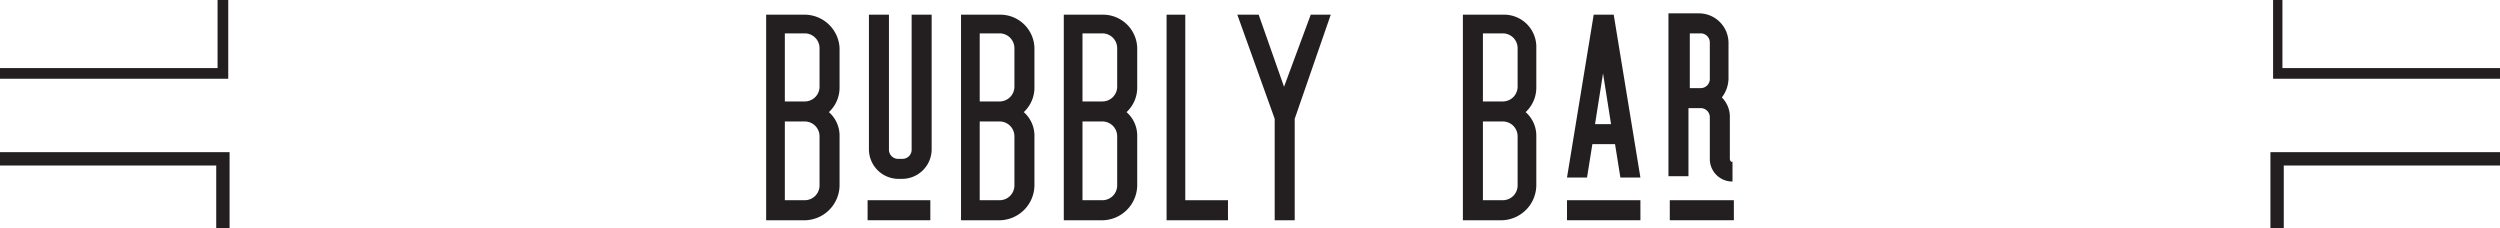 <svg xmlns="http://www.w3.org/2000/svg" width="484" height="44.188" viewBox="0 0 484 44.188"><g id="BubblY_Bar" transform="translate(-21.4)"><path id="Path_1471" data-name="Path 1471" d="M86.294,1.1H78.8V40.9h7.494a6.841,6.841,0,0,0,6.719-6.719V24.615a6.051,6.051,0,0,0-2.067-4.651,6.471,6.471,0,0,0,2.067-4.651V7.56A6.792,6.792,0,0,0,86.294,1.1Zm2.843,33.076a2.868,2.868,0,0,1-2.842,2.843H82.418V21.773h3.876a2.868,2.868,0,0,1,2.842,2.843Zm0-19.122A2.868,2.868,0,0,1,86.294,17.9H82.418V4.718h3.876A2.868,2.868,0,0,1,89.136,7.56Z" transform="translate(90.927 1.743)" fill="#231f20"></path><path id="Path_1472" data-name="Path 1472" d="M94.769,27.2a1.766,1.766,0,0,1-1.809,1.809h-.775A1.766,1.766,0,0,1,90.376,27.2V1.1H86.5V27.2a5.735,5.735,0,0,0,5.685,5.685h.775A5.735,5.735,0,0,0,98.645,27.2V1.1H94.769V27.2Z" transform="translate(103.124 1.743)" fill="#231f20"></path><rect id="Rectangle_269" data-name="Rectangle 269" width="12.145" height="3.876" transform="translate(189.366 38.761)" fill="#231f20"></rect><path id="Path_1473" data-name="Path 1473" d="M100.894,1.1H93.4V40.9h7.494a6.841,6.841,0,0,0,6.719-6.719V24.615a6.051,6.051,0,0,0-2.067-4.651,6.471,6.471,0,0,0,2.067-4.651V7.56a6.62,6.62,0,0,0-6.719-6.46Zm2.842,33.076a2.868,2.868,0,0,1-2.842,2.843H97.018V21.773h3.876a2.868,2.868,0,0,1,2.842,2.843Zm0-19.122a2.868,2.868,0,0,1-2.842,2.843H97.018V4.718h3.876a2.868,2.868,0,0,1,2.842,2.843Z" transform="translate(114.055 1.743)" fill="#231f20"></path><path id="Path_1474" data-name="Path 1474" d="M108.594,1.1H101.1V40.9h7.494a6.841,6.841,0,0,0,6.719-6.719V24.615a6.051,6.051,0,0,0-2.067-4.651,6.471,6.471,0,0,0,2.067-4.651V7.56a6.62,6.62,0,0,0-6.719-6.46Zm2.842,33.076a2.868,2.868,0,0,1-2.842,2.843h-3.876V21.773h3.876a2.868,2.868,0,0,1,2.842,2.843Zm0-19.122a2.868,2.868,0,0,1-2.842,2.843h-3.876V4.718h3.876a2.868,2.868,0,0,1,2.842,2.843Z" transform="translate(126.252 1.743)" fill="#231f20"></path><path id="Path_1475" data-name="Path 1475" d="M112.418,1.1H108.8V40.9h11.887V37.019h-8.269Z" transform="translate(138.45 1.743)" fill="#231f20"></path><path id="Path_1476" data-name="Path 1476" d="M123.144,15.054,118.235,1.1H114.1l7.235,20.156V40.9h3.876V21.256L132.189,1.1h-3.876Z" transform="translate(146.845 1.743)" fill="#231f20"></path><path id="Path_1477" data-name="Path 1477" d="M138.752,1.1H131V40.9h7.494a6.841,6.841,0,0,0,6.719-6.719V24.615a6.051,6.051,0,0,0-2.067-4.651,6.471,6.471,0,0,0,2.067-4.651V7.56a6.243,6.243,0,0,0-6.46-6.46Zm2.843,33.076a2.868,2.868,0,0,1-2.843,2.843h-3.876V21.773h3.876a2.868,2.868,0,0,1,2.843,2.843Zm0-19.122a2.868,2.868,0,0,1-2.843,2.843h-3.876V4.718h3.876a2.868,2.868,0,0,1,2.843,2.843Z" transform="translate(173.616 1.743)" fill="#231f20"></path><path id="Path_1478" data-name="Path 1478" d="M143.968,1.1,138.8,32.626h3.876l1.034-6.46H148.1l1.034,6.46h3.876L147.844,1.1h-3.876Zm.258,21.19,1.55-9.82,1.55,9.82Z" transform="translate(185.972 1.743)" fill="#231f20"></path><rect id="Rectangle_270" data-name="Rectangle 270" width="14.213" height="3.876" transform="translate(324.772 38.761)" fill="#231f20"></rect><path id="Path_1479" data-name="Path 1479" d="M158.287,29.167V21.156a5.259,5.259,0,0,0-1.55-3.876,6.174,6.174,0,0,0,1.292-3.618V6.685A5.735,5.735,0,0,0,152.343,1H146.4V32.526h3.876V19.347H152.6a1.766,1.766,0,0,1,1.809,1.809v8.011A4.355,4.355,0,0,0,158.8,33.56V29.683C158.545,29.942,158.287,29.425,158.287,29.167Zm-3.876-15.5a1.766,1.766,0,0,1-1.809,1.809h-2.067V4.876H152.6a1.766,1.766,0,0,1,1.809,1.809v6.977Z" transform="translate(198.011 1.584)" fill="#231f20"></path><rect id="Rectangle_271" data-name="Rectangle 271" width="12.404" height="3.876" transform="translate(344.67 38.761)" fill="#231f20"></rect><path id="Path_1480" data-name="Path 1480" d="M65.588,0V15.246H21.4V13.179H63.521V0Z" transform="translate(0)" fill="#231f20"></path><path id="Path_1481" data-name="Path 1481" d="M65.846,11.4V26.129H63.262V13.984H21.4V11.4Z" transform="translate(0 18.059)" fill="#231f20"></path><path id="Path_1482" data-name="Path 1482" d="M235.63,13.179v2.067H191.7V0h1.809V13.179Z" transform="translate(269.771)" fill="#231f20"></path><path id="Path_1483" data-name="Path 1483" d="M235.946,11.4v2.584H194.084V26.129H191.5V11.4Z" transform="translate(269.454 18.059)" fill="#231f20"></path></g></svg>